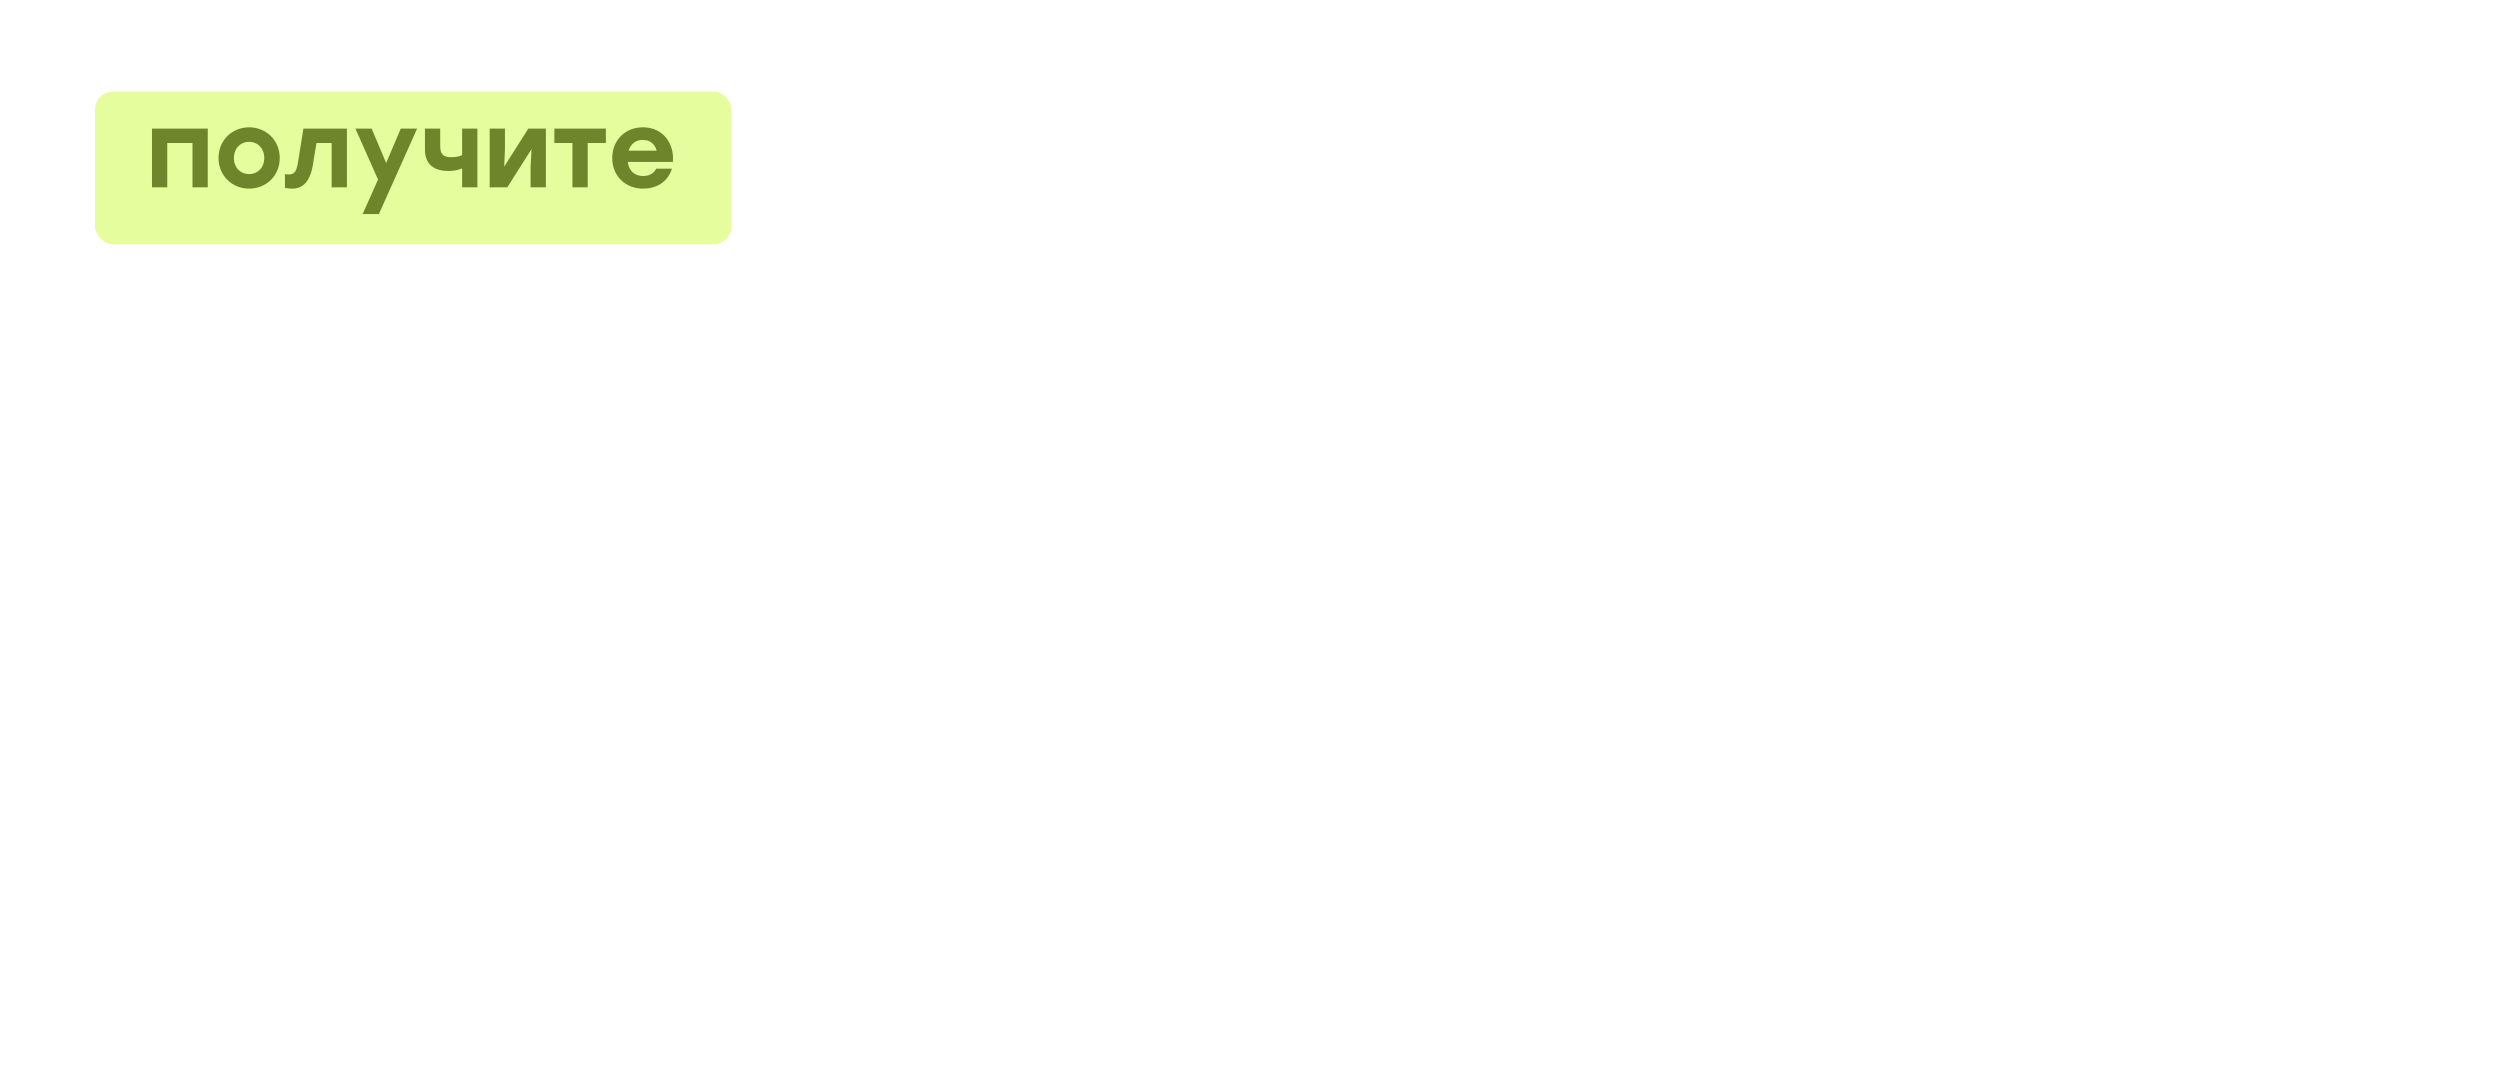 <?xml version="1.0" encoding="UTF-8"?> <svg xmlns="http://www.w3.org/2000/svg" width="487" height="210" viewBox="0 0 487 210" fill="none"> <path d="M32.703 75.131C34.866 75.852 35.904 77.812 35.904 80.176C35.904 83.867 33.251 86 29.1 86H20.191V65.819H29.042C32.761 65.819 35.212 67.606 35.212 71.066C35.212 73.084 34.347 74.295 32.703 75.131ZM31.06 71.758C31.06 70.288 30.224 69.74 28.494 69.74H24.314V73.805H28.61C30.31 73.805 31.06 73.113 31.06 71.758ZM29.013 82.079C31.118 82.079 31.723 81.185 31.723 79.83C31.723 78.36 31.118 77.582 28.984 77.582H24.314V82.079H29.013ZM46.806 74.785C49.747 74.785 52.572 76.111 52.572 80.263C52.572 84.414 49.603 86 46.662 86H38.648V70.144H42.77V74.785H46.806ZM54.706 70.144H58.828V86H54.706V70.144ZM46.518 82.079C47.902 82.079 48.392 81.329 48.392 80.263C48.392 79.11 47.931 78.418 46.547 78.418H42.77V82.079H46.518ZM69.999 86.346C65.242 86.346 61.753 82.771 61.753 78.072C61.753 73.372 65.242 69.797 70.028 69.797C73.891 69.797 77.322 72.133 77.927 76.169H73.689C73.199 74.439 71.7 73.603 70.028 73.603C67.519 73.603 65.905 75.448 65.934 78.072C65.905 80.724 67.577 82.54 69.999 82.54C71.7 82.54 73.199 81.675 73.689 79.946H77.927C77.293 84.126 73.804 86.346 69.999 86.346ZM98.243 70.144H102.365V86H98.243H89.392H82.675H80.541V70.144H84.664V82.108H89.392V70.144H93.515V82.108H98.243V70.144ZM113.554 69.797C118.801 69.797 122.059 73.92 121.655 79.138H109.489C109.749 81.675 111.478 82.944 113.612 82.944C115.198 82.944 116.581 82.223 117.129 80.955H121.396C120.214 84.703 117.043 86.346 113.641 86.346C108.682 86.346 105.28 82.829 105.28 78.101C105.28 73.344 108.711 69.797 113.554 69.797ZM113.525 73.2C111.507 73.2 110.21 74.41 109.691 76.111H117.273C116.812 74.382 115.515 73.2 113.525 73.2ZM132.361 69.797C137.608 69.797 140.866 73.92 140.463 79.138H128.296C128.556 81.675 130.286 82.944 132.419 82.944C134.005 82.944 135.388 82.223 135.936 80.955H140.203C139.021 84.703 135.85 86.346 132.448 86.346C127.489 86.346 124.087 82.829 124.087 78.101C124.087 73.344 127.518 69.797 132.361 69.797ZM132.332 73.2C130.314 73.2 129.017 74.41 128.498 76.111H136.08C135.619 74.382 134.322 73.2 132.332 73.2ZM159.783 69.797C164.367 69.797 168.057 73.286 168.057 78.072C168.057 82.858 164.425 86.346 159.783 86.346C155.17 86.346 151.538 82.829 151.538 78.072C151.538 73.286 155.228 69.797 159.783 69.797ZM159.783 73.718C157.477 73.718 155.689 75.477 155.689 78.072C155.689 80.695 157.477 82.425 159.783 82.425C162.089 82.425 163.877 80.695 163.877 78.072C163.877 75.477 162.089 73.718 159.783 73.718ZM179.997 70.634C183.918 70.634 187.003 73.632 187.003 78.216C187.003 83.146 183.486 86.346 178.959 86.346C174.577 86.346 170.57 83.434 170.57 76.198C170.57 65.242 176.538 63.455 184.956 63.455V67.318C178.296 67.318 175.096 68.212 174.75 73.488C175.817 71.585 177.835 70.634 179.997 70.634ZM178.786 82.8C181.093 82.8 182.88 81.099 182.88 78.447C182.88 75.852 181.151 74.151 178.873 74.151C176.595 74.151 174.721 75.852 174.721 78.447C174.721 81.099 176.509 82.8 178.786 82.8ZM199.176 69.797C203.241 69.797 206.412 73.171 206.412 78.072C206.412 82.944 203.299 86.346 199.176 86.346C196.927 86.346 195.284 85.366 194.159 83.867V93.207H190.037V70.144H194.159V72.363C195.255 70.835 196.956 69.797 199.176 69.797ZM198.224 82.425C200.502 82.425 202.232 80.695 202.232 78.072C202.232 75.477 200.531 73.718 198.224 73.718C195.918 73.718 194.159 75.477 194.159 78.072C194.159 80.695 195.918 82.425 198.224 82.425ZM221.14 70.144H225.263L225.234 86H221.111V83.867C220.016 85.366 218.372 86.346 216.152 86.346C212.001 86.346 208.916 82.944 208.916 78.072C208.916 73.171 212.059 69.797 216.124 69.797C218.372 69.797 220.044 70.835 221.14 72.363V70.144ZM217.075 82.425C219.381 82.425 221.14 80.695 221.14 78.072C221.14 75.477 219.381 73.718 217.075 73.718C214.769 73.718 213.068 75.477 213.068 78.072C213.068 80.695 214.797 82.425 217.075 82.425ZM240.196 77.611C241.753 78.245 242.675 79.6 242.675 81.445C242.675 84.703 239.735 86.346 235.583 86.346C230.422 86.346 228.375 83.924 227.799 80.666H231.979C232.296 82.54 233.421 83.204 235.496 83.204C237.601 83.204 238.495 82.454 238.495 81.157C238.495 80.205 238.034 79.456 236.188 79.456H233.536V76.284H235.756C237.486 76.284 238.005 75.737 238.005 74.728C238.005 73.632 237.313 72.853 235.295 72.853C233.882 72.853 232.613 73.257 232.296 74.9H228.116C228.635 72.104 230.538 69.797 235.352 69.797C239.331 69.797 242.156 71.412 242.156 74.439C242.156 76.054 241.349 77.034 240.196 77.611ZM253.227 69.797C257.811 69.797 261.501 73.286 261.501 78.072C261.501 82.858 257.869 86.346 253.227 86.346C248.614 86.346 244.982 82.829 244.982 78.072C244.982 73.286 248.672 69.797 253.227 69.797ZM253.227 73.718C250.921 73.718 249.133 75.477 249.133 78.072C249.133 80.695 250.921 82.425 253.227 82.425C255.534 82.425 257.321 80.695 257.321 78.072C257.321 75.477 255.534 73.718 253.227 73.718ZM275.69 77.438C277.535 77.985 278.544 79.398 278.544 81.416C278.544 84.674 276.036 86 272.778 86H264.389V70.144H272.058C275.229 70.144 277.737 70.98 277.737 74.151C277.737 75.794 276.872 76.659 275.69 77.438ZM273.586 74.929C273.586 73.891 273.124 73.372 271.712 73.372H268.512V76.428H271.712C273.124 76.428 273.586 75.909 273.586 74.929ZM272.461 82.771C273.903 82.771 274.364 82.194 274.364 81.041C274.364 79.917 273.845 79.369 272.461 79.369H268.512V82.771H272.461ZM293.159 70.144H297.282L297.253 86H293.13V83.867C292.034 85.366 290.391 86.346 288.171 86.346C284.02 86.346 280.935 82.944 280.935 78.072C280.935 73.171 284.077 69.797 288.142 69.797C290.391 69.797 292.063 70.835 293.159 72.363V70.144ZM289.094 82.425C291.4 82.425 293.159 80.695 293.159 78.072C293.159 75.477 291.4 73.718 289.094 73.718C286.787 73.718 285.086 75.477 285.086 78.072C285.086 80.695 286.816 82.425 289.094 82.425ZM311.811 70.144H315.934V86H311.811V79.888H304.69V86H300.567V70.144H304.69V75.996H311.811V70.144ZM329.67 70.144H334.398V86H330.275V80.378L330.535 75.679L323.991 86H319.234V70.144H323.356V75.765L323.154 80.407L329.67 70.144ZM345.602 69.797C350.849 69.797 354.107 73.92 353.703 79.138H341.537C341.797 81.675 343.526 82.944 345.66 82.944C347.246 82.944 348.629 82.223 349.177 80.955H353.444C352.262 84.703 349.091 86.346 345.689 86.346C340.73 86.346 337.328 82.829 337.328 78.101C337.328 73.344 340.759 69.797 345.602 69.797ZM345.573 73.2C343.555 73.2 342.258 74.41 341.739 76.111H349.321C348.86 74.382 347.563 73.2 345.573 73.2ZM30.945 112.437C32.79 112.985 33.799 114.398 33.799 116.416C33.799 119.674 31.291 121 28.033 121H19.643V105.143H27.312C30.483 105.143 32.992 105.98 32.992 109.151C32.992 110.794 32.127 111.659 30.945 112.437ZM28.84 109.929C28.84 108.891 28.379 108.372 26.966 108.372H23.766V111.428H26.966C28.379 111.428 28.84 110.909 28.84 109.929ZM27.716 117.771C29.157 117.771 29.619 117.194 29.619 116.041C29.619 114.917 29.1 114.369 27.716 114.369H23.766V117.771H27.716ZM60.056 100.819V104.74H54.233V121H50.11V104.74H44.315V100.819H60.056ZM73.231 105.143H77.642L67.321 128.208H62.939L67.09 118.895L60.978 105.143H65.361L69.281 114.427L73.231 105.143ZM89.177 104.798C93.242 104.798 96.413 108.171 96.413 113.072C96.413 117.944 93.299 121.346 89.177 121.346C86.928 121.346 85.285 120.366 84.16 118.867V128.208H80.038V105.143H84.16V107.363C85.256 105.835 86.957 104.798 89.177 104.798ZM88.225 117.425C90.503 117.425 92.233 115.695 92.233 113.072C92.233 110.477 90.532 108.718 88.225 108.718C85.919 108.718 84.16 110.477 84.16 113.072C84.16 115.695 85.919 117.425 88.225 117.425ZM113.938 117.108H116.821V125.007H112.698V121H103.415H99.292V105.143H103.415V117.108H109.815V105.143H113.938V117.108ZM129.493 105.143H134.221V121H130.098V115.378L130.358 110.679L123.813 121H119.056V105.143H123.179V110.765L122.977 115.407L129.493 105.143ZM147.962 105.143H152.69V121H148.567V115.378L148.827 110.679L142.282 121H137.525V105.143H141.648V110.765L141.446 115.407L147.962 105.143ZM175.939 112.437C177.785 112.985 178.794 114.398 178.794 116.416C178.794 119.674 176.285 121 173.028 121H164.638V105.143H172.307C175.478 105.143 177.986 105.98 177.986 109.151C177.986 110.794 177.122 111.659 175.939 112.437ZM173.835 109.929C173.835 108.891 173.374 108.372 171.961 108.372H168.761V111.428H171.961C173.374 111.428 173.835 110.909 173.835 109.929ZM172.711 117.771C174.152 117.771 174.613 117.194 174.613 116.041C174.613 114.917 174.094 114.369 172.711 114.369H168.761V117.771H172.711ZM196.344 117.079H205.08V121H189.598V118.059L195.479 112.928C199.602 109.295 200.467 108.488 200.467 107.017C200.467 105.662 199.516 104.394 197.382 104.394C195.335 104.394 194.269 105.547 193.952 107.594H189.8C190.088 103.212 193.231 100.473 197.555 100.473C201.995 100.473 204.647 103.385 204.647 106.816C204.647 109.929 202.514 111.717 198.881 114.888L196.402 117.05L196.344 117.079ZM218.062 110.477V114.427H208.346V110.477H218.062ZM227.815 100.819H229.689V121H225.566V105.605L221.04 107.508V103.443L227.815 100.819ZM241.864 100.473C247.313 100.473 250.542 104.538 250.542 110.909C250.542 117.281 247.313 121.346 241.864 121.346C236.415 121.346 233.186 117.31 233.186 110.909C233.186 104.509 236.415 100.473 241.864 100.473ZM241.864 117.425C244.891 117.425 246.362 115.263 246.362 110.909C246.362 106.556 244.891 104.394 241.864 104.394C238.837 104.394 237.338 106.556 237.338 110.909C237.338 115.263 238.837 117.425 241.864 117.425ZM271.448 104.798C275.513 104.798 278.684 108.171 278.684 113.072C278.684 117.944 275.571 121.346 271.448 121.346C269.199 121.346 267.556 120.366 266.432 118.867V128.208H262.309V105.143H266.432V107.363C267.527 105.835 269.228 104.798 271.448 104.798ZM270.497 117.425C272.774 117.425 274.504 115.695 274.504 113.072C274.504 110.477 272.803 108.718 270.497 108.718C268.19 108.718 266.432 110.477 266.432 113.072C266.432 115.695 268.19 117.425 270.497 117.425ZM293.412 105.143H297.535L297.506 121H293.383V118.867C292.288 120.366 290.645 121.346 288.425 121.346C284.273 121.346 281.188 117.944 281.188 113.072C281.188 108.171 284.331 104.798 288.396 104.798C290.645 104.798 292.317 105.835 293.412 107.363V105.143ZM289.347 117.425C291.654 117.425 293.412 115.695 293.412 113.072C293.412 110.477 291.654 108.718 289.347 108.718C287.041 108.718 285.34 110.477 285.34 113.072C285.34 115.695 287.07 117.425 289.347 117.425ZM312.468 112.61C314.025 113.245 314.947 114.6 314.947 116.445C314.947 119.703 312.007 121.346 307.855 121.346C302.695 121.346 300.648 118.924 300.071 115.666H304.251C304.569 117.54 305.693 118.203 307.769 118.203C309.873 118.203 310.767 117.454 310.767 116.157C310.767 115.205 310.306 114.456 308.461 114.456H305.808V111.284H308.028C309.758 111.284 310.277 110.737 310.277 109.727C310.277 108.632 309.585 107.854 307.567 107.854C306.154 107.854 304.886 108.257 304.569 109.9H300.388C300.907 107.104 302.81 104.798 307.625 104.798C311.603 104.798 314.428 106.412 314.428 109.439C314.428 111.054 313.621 112.034 312.468 112.61ZM35.904 152.108H38.786V160.007H34.664V156H22.757V160.007H18.634V152.108H21.46C22.007 151.647 22.353 150.724 22.613 149.11L24.054 140.143H35.904V152.108ZM25.813 152.108H31.781V144.036H27.572L26.707 149.311C26.505 150.609 26.217 151.474 25.813 152.108ZM48.574 139.798C53.821 139.798 57.079 143.92 56.675 149.138H44.509C44.769 151.675 46.498 152.944 48.632 152.944C50.217 152.944 51.601 152.223 52.149 150.955H56.416C55.234 154.703 52.062 156.346 48.66 156.346C43.702 156.346 40.3 152.829 40.3 148.101C40.3 143.344 43.731 139.798 48.574 139.798ZM48.545 143.199C46.527 143.199 45.23 144.41 44.711 146.111H52.293C51.832 144.381 50.535 143.199 48.545 143.199ZM77.183 140.143H81.306V156H77.183H68.332H61.615H59.482V140.143H63.604V152.108H68.332V140.143H72.455V152.108H77.183V140.143ZM92.495 139.798C97.742 139.798 101 143.92 100.596 149.138H88.43C88.689 151.675 90.419 152.944 92.552 152.944C94.138 152.944 95.522 152.223 96.07 150.955H100.337C99.154 154.703 95.983 156.346 92.581 156.346C87.623 156.346 84.221 152.829 84.221 148.101C84.221 143.344 87.651 139.798 92.495 139.798ZM92.466 143.199C90.448 143.199 89.15 144.41 88.632 146.111H96.214C95.753 144.381 94.455 143.199 92.466 143.199ZM114.704 147.437C116.549 147.985 117.558 149.398 117.558 151.416C117.558 154.674 115.05 156 111.792 156H103.402V140.143H111.071C114.243 140.143 116.751 140.98 116.751 144.151C116.751 145.794 115.886 146.659 114.704 147.437ZM112.599 144.929C112.599 143.891 112.138 143.372 110.725 143.372H107.525V146.428H110.725C112.138 146.428 112.599 145.909 112.599 144.929ZM111.475 152.771C112.916 152.771 113.378 152.194 113.378 151.041C113.378 149.917 112.859 149.369 111.475 149.369H107.525V152.771H111.475ZM124.245 140.143H135.979V156H131.857V144.036H127.763L126.811 149.802C126.062 154.501 124.072 156.346 121.189 156.346C120.555 156.346 119.863 156.259 119.258 156.144V152.425C119.633 152.483 119.979 152.512 120.325 152.512C121.737 152.512 122.343 151.848 122.746 149.398L124.245 140.143ZM147.17 139.798C152.418 139.798 155.675 143.92 155.272 149.138H143.105C143.365 151.675 145.095 152.944 147.228 152.944C148.814 152.944 150.198 152.223 150.745 150.955H155.012C153.83 154.703 150.659 156.346 147.257 156.346C142.298 156.346 138.896 152.829 138.896 148.101C138.896 143.344 142.327 139.798 147.17 139.798ZM147.142 143.199C145.124 143.199 143.826 144.41 143.307 146.111H150.89C150.428 144.381 149.131 143.199 147.142 143.199ZM176.495 140.143H180.618V156H176.495V150.897C175.515 151.301 174.333 151.589 172.833 151.589C169.46 151.589 166.462 150.234 166.462 145.852V140.143H170.585V144.785C170.585 146.947 171.219 147.87 173.641 147.87C174.707 147.87 175.745 147.697 176.495 147.293V140.143ZM191.823 139.798C197.07 139.798 200.328 143.92 199.924 149.138H187.758C188.018 151.675 189.747 152.944 191.881 152.944C193.467 152.944 194.85 152.223 195.398 150.955H199.665C198.483 154.703 195.312 156.346 191.91 156.346C186.951 156.346 183.549 152.829 183.549 148.101C183.549 143.344 186.98 139.798 191.823 139.798ZM191.794 143.199C189.776 143.199 188.479 144.41 187.96 146.111H195.542C195.081 144.381 193.784 143.199 191.794 143.199ZM215.676 140.143H220.404V156H216.281V150.378L216.569 144.958L211.639 152.05H211.524L206.594 144.958L206.854 150.378V156H202.731V140.143H207.488L211.582 145.794L215.676 140.143ZM243.651 147.437C245.496 147.985 246.505 149.398 246.505 151.416C246.505 154.674 243.997 156 240.739 156H232.349V140.143H240.018C243.189 140.143 245.698 140.98 245.698 144.151C245.698 145.794 244.833 146.659 243.651 147.437ZM241.546 144.929C241.546 143.891 241.085 143.372 239.672 143.372H236.472V146.428H239.672C241.085 146.428 241.546 145.909 241.546 144.929ZM240.422 152.771C241.863 152.771 242.324 152.194 242.324 151.041C242.324 149.917 241.806 149.369 240.422 149.369H236.472V152.771H240.422ZM266.881 135.819C271.205 135.819 274.06 138.356 274.06 142.594C274.06 146.832 271.205 149.484 266.881 149.484H262.528V156H258.405V135.819H266.881ZM266.708 145.564C268.841 145.564 269.879 144.41 269.879 142.652C269.879 140.864 268.841 139.74 266.708 139.74H262.528V145.564H266.708ZM292.316 137.981C296.871 137.981 300.562 140.951 300.562 145.737C300.562 150.493 296.929 153.463 292.316 153.463H290.904V156H286.781V153.463H285.397C280.784 153.463 277.152 150.493 277.152 145.737C277.152 140.951 280.842 137.981 285.397 137.981H286.781V135.819H290.904V137.981H292.316ZM285.397 149.542H286.781V141.931H285.397C283.091 141.931 281.332 143.142 281.332 145.737C281.332 148.331 283.091 149.542 285.397 149.542ZM292.316 149.542C294.623 149.542 296.381 148.331 296.381 145.737C296.381 143.142 294.623 141.931 292.316 141.931H290.904V149.542H292.316Z" fill="white"></path> <path d="M27.651 186.812H29.744V197H27.651V195.296C26.91 196.463 25.687 197.222 24.094 197.222C21.371 197.222 19.389 195.018 19.389 191.906C19.389 188.794 21.408 186.59 24.076 186.59C25.687 186.59 26.91 187.386 27.651 188.553V186.812ZM24.539 195.222C26.317 195.222 27.669 193.869 27.669 191.906C27.669 189.961 26.317 188.59 24.539 188.59C22.761 188.59 21.501 189.961 21.501 191.906C21.501 193.869 22.779 195.222 24.539 195.222ZM45.705 186.812V188.775H42.389V197H40.296V188.775H36.962V186.812H42.389H45.705ZM55.075 186.812H57.168V197H55.075V195.296C54.334 196.463 53.111 197.222 51.518 197.222C48.795 197.222 46.813 195.018 46.813 191.906C46.813 188.794 48.832 186.59 51.5 186.59C53.111 186.59 54.334 187.386 55.075 188.553V186.812ZM51.963 195.222C53.741 195.222 55.093 193.869 55.093 191.906C55.093 189.961 53.741 188.59 51.963 188.59C50.184 188.59 48.925 189.961 48.925 191.906C48.925 193.869 50.203 195.222 51.963 195.222ZM69.206 197H66.501L61.704 192.295V197H59.61V186.812H61.704V191.221L66.112 186.812H68.798L63.815 191.647L69.206 197ZM92.753 197H90.067L85.251 192.295V197H83.158V192.295L78.342 197H75.656L81.028 191.647L76.045 186.812H78.749L83.158 191.239V186.812H85.251V191.239L89.66 186.812H92.364L87.381 191.647L92.753 197ZM98.311 186.59C101.59 186.59 103.665 189.127 103.461 192.48H95.181C95.347 194.351 96.663 195.388 98.367 195.388C99.589 195.388 100.608 194.87 101.09 193.869H103.257C102.461 196.148 100.516 197.222 98.348 197.222C95.255 197.222 93.05 194.999 93.05 191.924C93.05 188.849 95.236 186.59 98.311 186.59ZM98.311 188.405C96.718 188.405 95.644 189.405 95.292 190.776H101.219C100.905 189.387 99.849 188.405 98.311 188.405ZM119.541 186.812H122.005V197H119.912V192.74L120.06 189.201L116.559 194.184H116.504L113.003 189.201L113.151 192.74V197H111.058V186.812H113.521L116.522 190.998L119.541 186.812ZM129.371 186.59C132.65 186.59 134.725 189.127 134.521 192.48H126.241C126.407 194.351 127.723 195.388 129.427 195.388C130.649 195.388 131.668 194.87 132.15 193.869H134.317C133.521 196.148 131.576 197.222 129.408 197.222C126.315 197.222 124.11 194.999 124.11 191.924C124.11 188.849 126.296 186.59 129.371 186.59ZM129.371 188.405C127.778 188.405 126.704 189.405 126.352 190.776H132.28C131.965 189.387 130.909 188.405 129.371 188.405ZM151.979 197H149.293L144.477 192.295V197H142.384V192.295L137.567 197H134.882L140.253 191.647L135.271 186.812H137.975L142.384 191.239V186.812H144.477V191.239L148.886 186.812H151.59L146.607 191.647L151.979 197ZM163.974 195.036H165.826V199.649H163.733V197H155.101V199.649H153.007V195.036H154.786C155.249 194.685 155.545 193.907 155.786 192.462L156.694 186.812H163.974V195.036ZM157.064 195.036H161.88V188.775H158.472L157.861 192.554C157.675 193.74 157.416 194.518 157.064 195.036ZM174.47 186.812H176.712L169.969 201.631H167.728L170.413 195.703L166.394 186.812H168.635L171.525 193.443L174.47 186.812ZM185.89 186.812H187.983V197H185.89V192.795H180.481V197H178.387V186.812H180.481V190.813H185.89V186.812ZM198.345 186.812H200.439V197H198.345V195.296C197.604 196.463 196.382 197.222 194.789 197.222C192.066 197.222 190.084 195.018 190.084 191.906C190.084 188.794 192.103 186.59 194.77 186.59C196.382 186.59 197.604 187.386 198.345 188.553V186.812ZM195.233 195.222C197.012 195.222 198.364 193.869 198.364 191.906C198.364 189.961 197.012 188.59 195.233 188.59C193.455 188.59 192.195 189.961 192.195 191.906C192.195 193.869 193.474 195.222 195.233 195.222ZM208.642 186.59C211.309 186.59 213.328 188.794 213.328 191.906C213.328 195.018 211.346 197.222 208.623 197.222C207.03 197.222 205.808 196.444 205.067 195.296V201.631H202.974V186.812H205.067V188.553C205.808 187.386 207.03 186.59 208.642 186.59ZM208.179 195.222C209.938 195.222 211.217 193.869 211.217 191.906C211.217 189.961 209.957 188.59 208.179 188.59C206.4 188.59 205.048 189.961 205.048 191.906C205.048 193.869 206.4 195.222 208.179 195.222ZM220.381 186.59C223.308 186.59 225.66 188.831 225.66 191.906C225.66 194.962 223.345 197.222 220.381 197.222C217.436 197.222 215.102 194.944 215.102 191.906C215.102 188.831 217.473 186.59 220.381 186.59ZM220.381 188.59C218.621 188.59 217.213 189.942 217.213 191.906C217.213 193.869 218.603 195.222 220.381 195.222C222.159 195.222 223.549 193.869 223.549 191.906C223.549 189.942 222.141 188.59 220.381 188.59ZM237.291 195.036H239.144V199.649H237.05V197H228.418V199.649H226.325V195.036H228.103C228.566 194.685 228.863 193.907 229.104 192.462L230.011 186.812H237.291V195.036ZM230.382 195.036H235.198V188.775H231.79L231.178 192.554C230.993 193.74 230.734 194.518 230.382 195.036ZM248.317 186.812H250.41V197H248.317V192.795H242.908V197H240.815V186.812H242.908V190.813H248.317V186.812ZM257.865 189.998C259.958 189.998 261.514 190.98 261.514 193.425C261.514 195.87 259.884 197 257.791 197H252.845V186.812H254.938V189.998H257.865ZM263.014 186.812H265.107V197H263.014V186.812ZM257.716 194.999C258.995 194.999 259.402 194.333 259.402 193.425C259.402 192.48 259.032 191.85 257.754 191.85H254.938V194.999H257.716ZM272.276 185.274C270.646 185.274 269.238 184.2 269.238 182.403V181.977H270.905V182.329C270.905 183.163 271.442 183.681 272.276 183.681C273.091 183.681 273.628 183.163 273.628 182.329V181.977H275.295V182.403C275.295 184.2 273.887 185.274 272.276 185.274ZM274.536 186.812H276.999V197H274.906V192.74L275.036 189.516L269.997 197H267.534V186.812H269.627V191.072L269.497 194.277L274.536 186.812ZM295.16 195.036H297.013V199.649H294.919V197H286.287V199.649H284.194V195.036H285.972C286.435 194.685 286.732 193.907 286.973 192.462L287.88 186.812H295.16V195.036ZM288.251 195.036H293.067V188.775H289.659L289.047 192.554C288.862 193.74 288.603 194.518 288.251 195.036ZM305.686 186.812H308.15V197H306.057V192.74L306.186 189.516L301.148 197H298.684V186.812H300.777V191.072L300.648 194.277L305.686 186.812ZM320.016 186.812V197H317.923V188.775H312.662V197H310.569V186.812H312.662H320.016ZM324.955 186.812H332.198V197H330.105V188.775H326.733L326.066 193.036C325.566 196.074 324.436 197.222 322.695 197.222C322.362 197.222 321.991 197.167 321.658 197.111V195.222C321.862 195.24 322.065 195.277 322.269 195.277C323.251 195.277 323.677 194.74 323.992 192.851L324.955 186.812ZM339.574 186.59C342.501 186.59 344.853 188.831 344.853 191.906C344.853 194.962 342.538 197.222 339.574 197.222C336.629 197.222 334.295 194.944 334.295 191.906C334.295 188.831 336.666 186.59 339.574 186.59ZM339.574 188.59C337.814 188.59 336.407 189.942 336.407 191.906C336.407 193.869 337.796 195.222 339.574 195.222C341.352 195.222 342.742 193.869 342.742 191.906C342.742 189.942 341.334 188.59 339.574 188.59ZM355.431 186.812H357.895V197H355.802V192.74L355.95 189.201L352.449 194.184H352.393L348.892 189.201L349.041 192.74V197H346.947V186.812H349.411L352.412 190.998L355.431 186.812Z" fill="white"></path> <path d="M18 208.244C152.928 204.521 228.57 204.71 363.5 208.244" stroke="white" stroke-width="2"></path> <g filter="url(#filter0_d_107_274)"> <rect x="18.5" y="15" width="124" height="29.76" rx="3.543" fill="#E6FD9D"></rect> </g> <path d="M40.472 25.047V36.496H37.495V27.858H32.583V36.496H29.606V25.047H32.583H40.472ZM48.522 24.798C51.832 24.798 54.496 27.316 54.496 30.772C54.496 34.227 51.873 36.746 48.522 36.746C45.192 36.746 42.569 34.206 42.569 30.772C42.569 27.316 45.233 24.798 48.522 24.798ZM48.522 27.628C46.857 27.628 45.566 28.898 45.566 30.772C45.566 32.666 46.857 33.915 48.522 33.915C50.187 33.915 51.478 32.666 51.478 30.772C51.478 28.898 50.187 27.628 48.522 27.628ZM59.108 25.047H67.58V36.496H64.603V27.858H61.647L60.961 32.02C60.419 35.413 58.983 36.746 56.901 36.746C56.444 36.746 55.944 36.683 55.507 36.6V33.915C55.778 33.956 56.027 33.977 56.277 33.977C57.297 33.977 57.734 33.498 58.026 31.729L59.108 25.047ZM78.075 25.047H81.259L73.807 41.7H70.643L73.641 34.976L69.228 25.047H72.392L75.223 31.75L78.075 25.047ZM90.022 25.047H92.999V36.496H90.022V32.812C89.315 33.103 88.461 33.311 87.379 33.311C84.944 33.311 82.779 32.333 82.779 29.169V25.047H85.755V28.399C85.755 29.96 86.213 30.626 87.962 30.626C88.732 30.626 89.481 30.501 90.022 30.21V25.047ZM102.921 25.047H106.335V36.496H103.358V32.437L103.546 29.044L98.821 36.496H95.386V25.047H98.363V29.106L98.217 32.458L102.921 25.047ZM118.025 25.047V27.858H114.487V36.496H111.51V27.858H107.992V25.047H114.487H118.025ZM125.239 24.798C129.027 24.798 131.379 27.774 131.088 31.542H122.304C122.491 33.373 123.74 34.289 125.28 34.289C126.425 34.289 127.424 33.769 127.82 32.853H130.9C130.047 35.559 127.757 36.746 125.301 36.746C121.721 36.746 119.265 34.206 119.265 30.792C119.265 27.358 121.742 24.798 125.239 24.798ZM125.218 27.254C123.761 27.254 122.824 28.128 122.449 29.356H127.924C127.591 28.107 126.654 27.254 125.218 27.254Z" fill="#6F852B"></path> <defs> <filter id="filter0_d_107_274" x="0.786" y="0.12" width="159.429" height="65.189" filterUnits="userSpaceOnUse" color-interpolation-filters="sRGB"> <feFlood flood-opacity="0" result="BackgroundImageFix"></feFlood> <feColorMatrix in="SourceAlpha" type="matrix" values="0 0 0 0 0 0 0 0 0 0 0 0 0 0 0 0 0 0 127 0" result="hardAlpha"></feColorMatrix> <feOffset dy="2.834"></feOffset> <feGaussianBlur stdDeviation="8.857"></feGaussianBlur> <feComposite in2="hardAlpha" operator="out"></feComposite> <feColorMatrix type="matrix" values="0 0 0 0 0 0 0 0 0 0 0 0 0 0 0 0 0 0 0.24 0"></feColorMatrix> <feBlend mode="normal" in2="BackgroundImageFix" result="effect1_dropShadow_107_274"></feBlend> <feBlend mode="normal" in="SourceGraphic" in2="effect1_dropShadow_107_274" result="shape"></feBlend> </filter> </defs> </svg> 